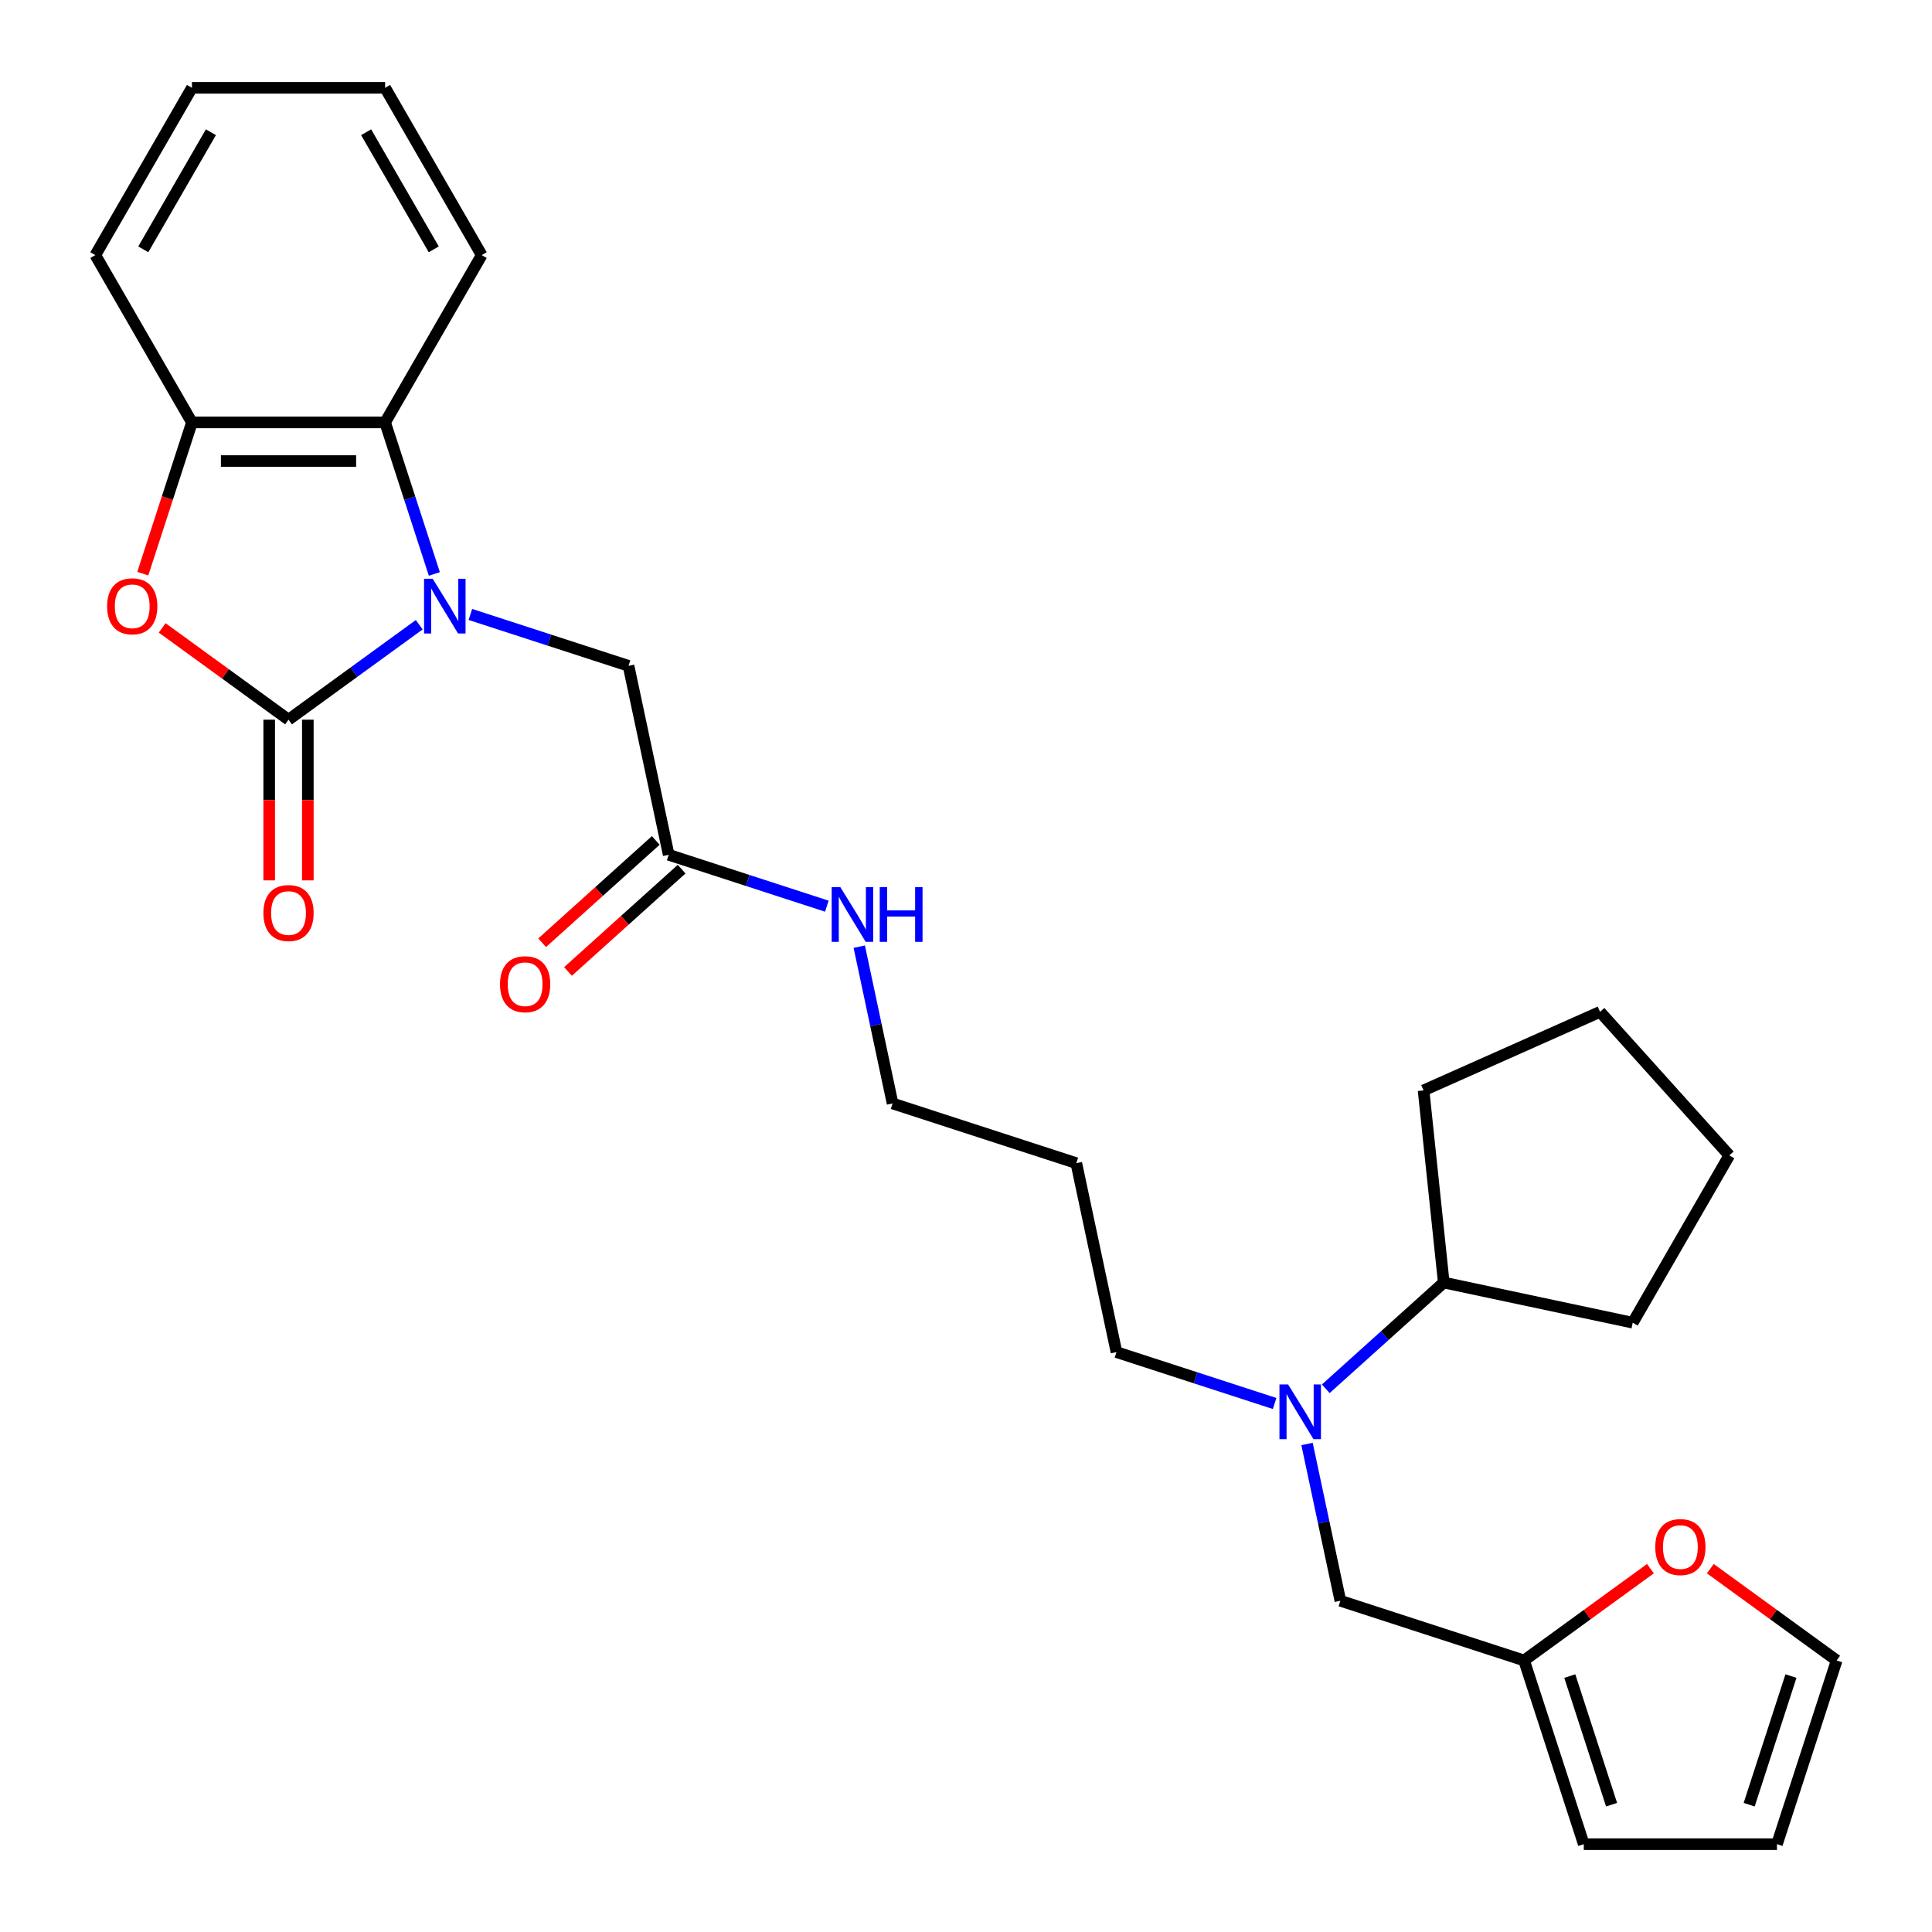 <?xml version='1.0' encoding='iso-8859-1'?>
<svg version='1.1' baseProfile='full'
              xmlns='http://www.w3.org/2000/svg'
                      xmlns:rdkit='http://www.rdkit.org/xml'
                      xmlns:xlink='http://www.w3.org/1999/xlink'
                  xml:space='preserve'
width='1000px' height='1000px' viewBox='0 0 1000 1000'>
<!-- END OF HEADER -->
<rect style='opacity:1.0;fill:#FFFFFF;stroke:none' width='1000' height='1000' x='0' y='0'> </rect>
<path class='bond-0' d='M 216.992,323.356 L 183.164,347.933' style='fill:none;fill-rule:evenodd;stroke:#0000FF;stroke-width:6px;stroke-linecap:butt;stroke-linejoin:miter;stroke-opacity:1' />
<path class='bond-0' d='M 183.164,347.933 L 149.337,372.51' style='fill:none;fill-rule:evenodd;stroke:#000000;stroke-width:6px;stroke-linecap:butt;stroke-linejoin:miter;stroke-opacity:1' />
<path class='bond-2' d='M 224.818,297.08 L 212.075,257.861' style='fill:none;fill-rule:evenodd;stroke:#0000FF;stroke-width:6px;stroke-linecap:butt;stroke-linejoin:miter;stroke-opacity:1' />
<path class='bond-2' d='M 212.075,257.861 L 199.332,218.642' style='fill:none;fill-rule:evenodd;stroke:#000000;stroke-width:6px;stroke-linecap:butt;stroke-linejoin:miter;stroke-opacity:1' />
<path class='bond-4' d='M 243.469,318.039 L 284.398,331.338' style='fill:none;fill-rule:evenodd;stroke:#0000FF;stroke-width:6px;stroke-linecap:butt;stroke-linejoin:miter;stroke-opacity:1' />
<path class='bond-4' d='M 284.398,331.338 L 325.326,344.636' style='fill:none;fill-rule:evenodd;stroke:#000000;stroke-width:6px;stroke-linecap:butt;stroke-linejoin:miter;stroke-opacity:1' />
<path class='bond-1' d='M 149.337,372.51 L 116.639,348.754' style='fill:none;fill-rule:evenodd;stroke:#000000;stroke-width:6px;stroke-linecap:butt;stroke-linejoin:miter;stroke-opacity:1' />
<path class='bond-1' d='M 116.639,348.754 L 83.942,324.998' style='fill:none;fill-rule:evenodd;stroke:#FF0000;stroke-width:6px;stroke-linecap:butt;stroke-linejoin:miter;stroke-opacity:1' />
<path class='bond-8' d='M 139.338,372.51 L 139.338,414.096' style='fill:none;fill-rule:evenodd;stroke:#000000;stroke-width:6px;stroke-linecap:butt;stroke-linejoin:miter;stroke-opacity:1' />
<path class='bond-8' d='M 139.338,414.096 L 139.338,455.682' style='fill:none;fill-rule:evenodd;stroke:#FF0000;stroke-width:6px;stroke-linecap:butt;stroke-linejoin:miter;stroke-opacity:1' />
<path class='bond-8' d='M 159.336,372.51 L 159.336,414.096' style='fill:none;fill-rule:evenodd;stroke:#000000;stroke-width:6px;stroke-linecap:butt;stroke-linejoin:miter;stroke-opacity:1' />
<path class='bond-8' d='M 159.336,414.096 L 159.336,455.682' style='fill:none;fill-rule:evenodd;stroke:#FF0000;stroke-width:6px;stroke-linecap:butt;stroke-linejoin:miter;stroke-opacity:1' />
<path class='bond-28' d='M 73.908,296.92 L 86.625,257.781' style='fill:none;fill-rule:evenodd;stroke:#FF0000;stroke-width:6px;stroke-linecap:butt;stroke-linejoin:miter;stroke-opacity:1' />
<path class='bond-28' d='M 86.625,257.781 L 99.342,218.642' style='fill:none;fill-rule:evenodd;stroke:#000000;stroke-width:6px;stroke-linecap:butt;stroke-linejoin:miter;stroke-opacity:1' />
<path class='bond-3' d='M 199.332,218.642 L 99.342,218.642' style='fill:none;fill-rule:evenodd;stroke:#000000;stroke-width:6px;stroke-linecap:butt;stroke-linejoin:miter;stroke-opacity:1' />
<path class='bond-3' d='M 184.333,238.64 L 114.34,238.64' style='fill:none;fill-rule:evenodd;stroke:#000000;stroke-width:6px;stroke-linecap:butt;stroke-linejoin:miter;stroke-opacity:1' />
<path class='bond-19' d='M 199.332,218.642 L 249.327,132.048' style='fill:none;fill-rule:evenodd;stroke:#000000;stroke-width:6px;stroke-linecap:butt;stroke-linejoin:miter;stroke-opacity:1' />
<path class='bond-20' d='M 99.342,218.642 L 49.347,132.048' style='fill:none;fill-rule:evenodd;stroke:#000000;stroke-width:6px;stroke-linecap:butt;stroke-linejoin:miter;stroke-opacity:1' />
<path class='bond-7' d='M 325.326,344.636 L 346.115,442.441' style='fill:none;fill-rule:evenodd;stroke:#000000;stroke-width:6px;stroke-linecap:butt;stroke-linejoin:miter;stroke-opacity:1' />
<path class='bond-5' d='M 659.742,726.445 L 618.814,713.146' style='fill:none;fill-rule:evenodd;stroke:#0000FF;stroke-width:6px;stroke-linecap:butt;stroke-linejoin:miter;stroke-opacity:1' />
<path class='bond-5' d='M 618.814,713.146 L 577.885,699.848' style='fill:none;fill-rule:evenodd;stroke:#000000;stroke-width:6px;stroke-linecap:butt;stroke-linejoin:miter;stroke-opacity:1' />
<path class='bond-10' d='M 676.522,747.405 L 685.146,787.978' style='fill:none;fill-rule:evenodd;stroke:#0000FF;stroke-width:6px;stroke-linecap:butt;stroke-linejoin:miter;stroke-opacity:1' />
<path class='bond-10' d='M 685.146,787.978 L 693.77,828.551' style='fill:none;fill-rule:evenodd;stroke:#000000;stroke-width:6px;stroke-linecap:butt;stroke-linejoin:miter;stroke-opacity:1' />
<path class='bond-15' d='M 686.22,718.826 L 716.754,691.333' style='fill:none;fill-rule:evenodd;stroke:#0000FF;stroke-width:6px;stroke-linecap:butt;stroke-linejoin:miter;stroke-opacity:1' />
<path class='bond-15' d='M 716.754,691.333 L 747.288,663.84' style='fill:none;fill-rule:evenodd;stroke:#000000;stroke-width:6px;stroke-linecap:butt;stroke-linejoin:miter;stroke-opacity:1' />
<path class='bond-6' d='M 788.866,859.45 L 693.77,828.551' style='fill:none;fill-rule:evenodd;stroke:#000000;stroke-width:6px;stroke-linecap:butt;stroke-linejoin:miter;stroke-opacity:1' />
<path class='bond-9' d='M 788.866,859.45 L 821.564,835.693' style='fill:none;fill-rule:evenodd;stroke:#000000;stroke-width:6px;stroke-linecap:butt;stroke-linejoin:miter;stroke-opacity:1' />
<path class='bond-9' d='M 821.564,835.693 L 854.261,811.937' style='fill:none;fill-rule:evenodd;stroke:#FF0000;stroke-width:6px;stroke-linecap:butt;stroke-linejoin:miter;stroke-opacity:1' />
<path class='bond-11' d='M 788.866,859.45 L 819.765,954.545' style='fill:none;fill-rule:evenodd;stroke:#000000;stroke-width:6px;stroke-linecap:butt;stroke-linejoin:miter;stroke-opacity:1' />
<path class='bond-11' d='M 812.52,867.534 L 834.149,934.101' style='fill:none;fill-rule:evenodd;stroke:#000000;stroke-width:6px;stroke-linecap:butt;stroke-linejoin:miter;stroke-opacity:1' />
<path class='bond-14' d='M 339.425,435.01 L 310.02,461.486' style='fill:none;fill-rule:evenodd;stroke:#000000;stroke-width:6px;stroke-linecap:butt;stroke-linejoin:miter;stroke-opacity:1' />
<path class='bond-14' d='M 310.02,461.486 L 280.616,487.962' style='fill:none;fill-rule:evenodd;stroke:#FF0000;stroke-width:6px;stroke-linecap:butt;stroke-linejoin:miter;stroke-opacity:1' />
<path class='bond-14' d='M 352.806,449.872 L 323.402,476.347' style='fill:none;fill-rule:evenodd;stroke:#000000;stroke-width:6px;stroke-linecap:butt;stroke-linejoin:miter;stroke-opacity:1' />
<path class='bond-14' d='M 323.402,476.347 L 293.997,502.823' style='fill:none;fill-rule:evenodd;stroke:#FF0000;stroke-width:6px;stroke-linecap:butt;stroke-linejoin:miter;stroke-opacity:1' />
<path class='bond-16' d='M 346.115,442.441 L 387.044,455.74' style='fill:none;fill-rule:evenodd;stroke:#000000;stroke-width:6px;stroke-linecap:butt;stroke-linejoin:miter;stroke-opacity:1' />
<path class='bond-16' d='M 387.044,455.74 L 427.973,469.038' style='fill:none;fill-rule:evenodd;stroke:#0000FF;stroke-width:6px;stroke-linecap:butt;stroke-linejoin:miter;stroke-opacity:1' />
<path class='bond-12' d='M 885.258,811.937 L 917.955,835.693' style='fill:none;fill-rule:evenodd;stroke:#FF0000;stroke-width:6px;stroke-linecap:butt;stroke-linejoin:miter;stroke-opacity:1' />
<path class='bond-12' d='M 917.955,835.693 L 950.653,859.45' style='fill:none;fill-rule:evenodd;stroke:#000000;stroke-width:6px;stroke-linecap:butt;stroke-linejoin:miter;stroke-opacity:1' />
<path class='bond-13' d='M 819.765,954.545 L 919.754,954.545' style='fill:none;fill-rule:evenodd;stroke:#000000;stroke-width:6px;stroke-linecap:butt;stroke-linejoin:miter;stroke-opacity:1' />
<path class='bond-31' d='M 950.653,859.45 L 919.754,954.545' style='fill:none;fill-rule:evenodd;stroke:#000000;stroke-width:6px;stroke-linecap:butt;stroke-linejoin:miter;stroke-opacity:1' />
<path class='bond-31' d='M 926.999,867.534 L 905.37,934.101' style='fill:none;fill-rule:evenodd;stroke:#000000;stroke-width:6px;stroke-linecap:butt;stroke-linejoin:miter;stroke-opacity:1' />
<path class='bond-22' d='M 747.288,663.84 L 736.836,564.398' style='fill:none;fill-rule:evenodd;stroke:#000000;stroke-width:6px;stroke-linecap:butt;stroke-linejoin:miter;stroke-opacity:1' />
<path class='bond-23' d='M 747.288,663.84 L 845.093,684.629' style='fill:none;fill-rule:evenodd;stroke:#000000;stroke-width:6px;stroke-linecap:butt;stroke-linejoin:miter;stroke-opacity:1' />
<path class='bond-21' d='M 444.752,489.998 L 453.376,530.571' style='fill:none;fill-rule:evenodd;stroke:#0000FF;stroke-width:6px;stroke-linecap:butt;stroke-linejoin:miter;stroke-opacity:1' />
<path class='bond-21' d='M 453.376,530.571 L 462,571.144' style='fill:none;fill-rule:evenodd;stroke:#000000;stroke-width:6px;stroke-linecap:butt;stroke-linejoin:miter;stroke-opacity:1' />
<path class='bond-17' d='M 577.885,699.848 L 557.096,602.043' style='fill:none;fill-rule:evenodd;stroke:#000000;stroke-width:6px;stroke-linecap:butt;stroke-linejoin:miter;stroke-opacity:1' />
<path class='bond-18' d='M 557.096,602.043 L 462,571.144' style='fill:none;fill-rule:evenodd;stroke:#000000;stroke-width:6px;stroke-linecap:butt;stroke-linejoin:miter;stroke-opacity:1' />
<path class='bond-24' d='M 249.327,132.048 L 199.332,45.455' style='fill:none;fill-rule:evenodd;stroke:#000000;stroke-width:6px;stroke-linecap:butt;stroke-linejoin:miter;stroke-opacity:1' />
<path class='bond-24' d='M 224.509,129.058 L 189.512,68.443' style='fill:none;fill-rule:evenodd;stroke:#000000;stroke-width:6px;stroke-linecap:butt;stroke-linejoin:miter;stroke-opacity:1' />
<path class='bond-29' d='M 49.347,132.048 L 99.342,45.455' style='fill:none;fill-rule:evenodd;stroke:#000000;stroke-width:6px;stroke-linecap:butt;stroke-linejoin:miter;stroke-opacity:1' />
<path class='bond-29' d='M 74.165,129.058 L 109.161,68.443' style='fill:none;fill-rule:evenodd;stroke:#000000;stroke-width:6px;stroke-linecap:butt;stroke-linejoin:miter;stroke-opacity:1' />
<path class='bond-27' d='M 736.836,564.398 L 828.181,523.729' style='fill:none;fill-rule:evenodd;stroke:#000000;stroke-width:6px;stroke-linecap:butt;stroke-linejoin:miter;stroke-opacity:1' />
<path class='bond-26' d='M 845.093,684.629 L 895.088,598.035' style='fill:none;fill-rule:evenodd;stroke:#000000;stroke-width:6px;stroke-linecap:butt;stroke-linejoin:miter;stroke-opacity:1' />
<path class='bond-25' d='M 199.332,45.455 L 99.342,45.455' style='fill:none;fill-rule:evenodd;stroke:#000000;stroke-width:6px;stroke-linecap:butt;stroke-linejoin:miter;stroke-opacity:1' />
<path class='bond-30' d='M 895.088,598.035 L 828.181,523.729' style='fill:none;fill-rule:evenodd;stroke:#000000;stroke-width:6px;stroke-linecap:butt;stroke-linejoin:miter;stroke-opacity:1' />
<path  class='atom-0' d='M 223.971 299.579
L 233.25 314.578
Q 234.17 316.058, 235.65 318.737
Q 237.13 321.417, 237.21 321.577
L 237.21 299.579
L 240.969 299.579
L 240.969 327.896
L 237.09 327.896
L 227.131 311.498
Q 225.971 309.578, 224.731 307.378
Q 223.531 305.179, 223.171 304.499
L 223.171 327.896
L 219.491 327.896
L 219.491 299.579
L 223.971 299.579
' fill='#0000FF'/>
<path  class='atom-2' d='M 55.445 313.818
Q 55.445 307.019, 58.804 303.219
Q 62.164 299.419, 68.443 299.419
Q 74.723 299.419, 78.082 303.219
Q 81.442 307.019, 81.442 313.818
Q 81.442 320.697, 78.043 324.617
Q 74.643 328.496, 68.443 328.496
Q 62.204 328.496, 58.804 324.617
Q 55.445 320.737, 55.445 313.818
M 68.443 325.297
Q 72.763 325.297, 75.083 322.417
Q 77.442 319.497, 77.442 313.818
Q 77.442 308.258, 75.083 305.459
Q 72.763 302.619, 68.443 302.619
Q 64.124 302.619, 61.764 305.419
Q 59.444 308.218, 59.444 313.818
Q 59.444 319.537, 61.764 322.417
Q 64.124 325.297, 68.443 325.297
' fill='#FF0000'/>
<path  class='atom-6' d='M 666.722 716.588
L 676.001 731.586
Q 676.921 733.066, 678.401 735.746
Q 679.88 738.425, 679.96 738.585
L 679.96 716.588
L 683.72 716.588
L 683.72 744.905
L 679.84 744.905
L 669.881 728.506
Q 668.722 726.587, 667.482 724.387
Q 666.282 722.187, 665.922 721.507
L 665.922 744.905
L 662.242 744.905
L 662.242 716.588
L 666.722 716.588
' fill='#0000FF'/>
<path  class='atom-9' d='M 136.338 472.58
Q 136.338 465.781, 139.698 461.981
Q 143.058 458.182, 149.337 458.182
Q 155.616 458.182, 158.976 461.981
Q 162.336 465.781, 162.336 472.58
Q 162.336 479.459, 158.936 483.379
Q 155.536 487.259, 149.337 487.259
Q 143.097 487.259, 139.698 483.379
Q 136.338 479.499, 136.338 472.58
M 149.337 484.059
Q 153.656 484.059, 155.976 481.179
Q 158.336 478.26, 158.336 472.58
Q 158.336 467.021, 155.976 464.221
Q 153.656 461.381, 149.337 461.381
Q 145.017 461.381, 142.658 464.181
Q 140.338 466.981, 140.338 472.58
Q 140.338 478.3, 142.658 481.179
Q 145.017 484.059, 149.337 484.059
' fill='#FF0000'/>
<path  class='atom-10' d='M 856.761 800.757
Q 856.761 793.958, 860.12 790.158
Q 863.48 786.358, 869.759 786.358
Q 876.039 786.358, 879.398 790.158
Q 882.758 793.958, 882.758 800.757
Q 882.758 807.636, 879.359 811.556
Q 875.959 815.436, 869.759 815.436
Q 863.52 815.436, 860.12 811.556
Q 856.761 807.676, 856.761 800.757
M 869.759 812.236
Q 874.079 812.236, 876.399 809.356
Q 878.759 806.436, 878.759 800.757
Q 878.759 795.198, 876.399 792.398
Q 874.079 789.558, 869.759 789.558
Q 865.44 789.558, 863.08 792.358
Q 860.76 795.158, 860.76 800.757
Q 860.76 806.476, 863.08 809.356
Q 865.44 812.236, 869.759 812.236
' fill='#FF0000'/>
<path  class='atom-15' d='M 258.81 509.427
Q 258.81 502.628, 262.169 498.828
Q 265.529 495.029, 271.808 495.029
Q 278.088 495.029, 281.447 498.828
Q 284.807 502.628, 284.807 509.427
Q 284.807 516.307, 281.407 520.226
Q 278.008 524.106, 271.808 524.106
Q 265.569 524.106, 262.169 520.226
Q 258.81 516.347, 258.81 509.427
M 271.808 520.906
Q 276.128 520.906, 278.448 518.026
Q 280.807 515.107, 280.807 509.427
Q 280.807 503.868, 278.448 501.068
Q 276.128 498.228, 271.808 498.228
Q 267.489 498.228, 265.129 501.028
Q 262.809 503.828, 262.809 509.427
Q 262.809 515.147, 265.129 518.026
Q 267.489 520.906, 271.808 520.906
' fill='#FF0000'/>
<path  class='atom-17' d='M 434.952 459.181
L 444.231 474.18
Q 445.151 475.659, 446.631 478.339
Q 448.11 481.019, 448.19 481.179
L 448.19 459.181
L 451.95 459.181
L 451.95 487.498
L 448.07 487.498
L 438.111 471.1
Q 436.952 469.18, 435.712 466.98
Q 434.512 464.781, 434.152 464.101
L 434.152 487.498
L 430.472 487.498
L 430.472 459.181
L 434.952 459.181
' fill='#0000FF'/>
<path  class='atom-17' d='M 455.35 459.181
L 459.189 459.181
L 459.189 471.22
L 473.668 471.22
L 473.668 459.181
L 477.507 459.181
L 477.507 487.498
L 473.668 487.498
L 473.668 474.42
L 459.189 474.42
L 459.189 487.498
L 455.35 487.498
L 455.35 459.181
' fill='#0000FF'/>
</svg>
